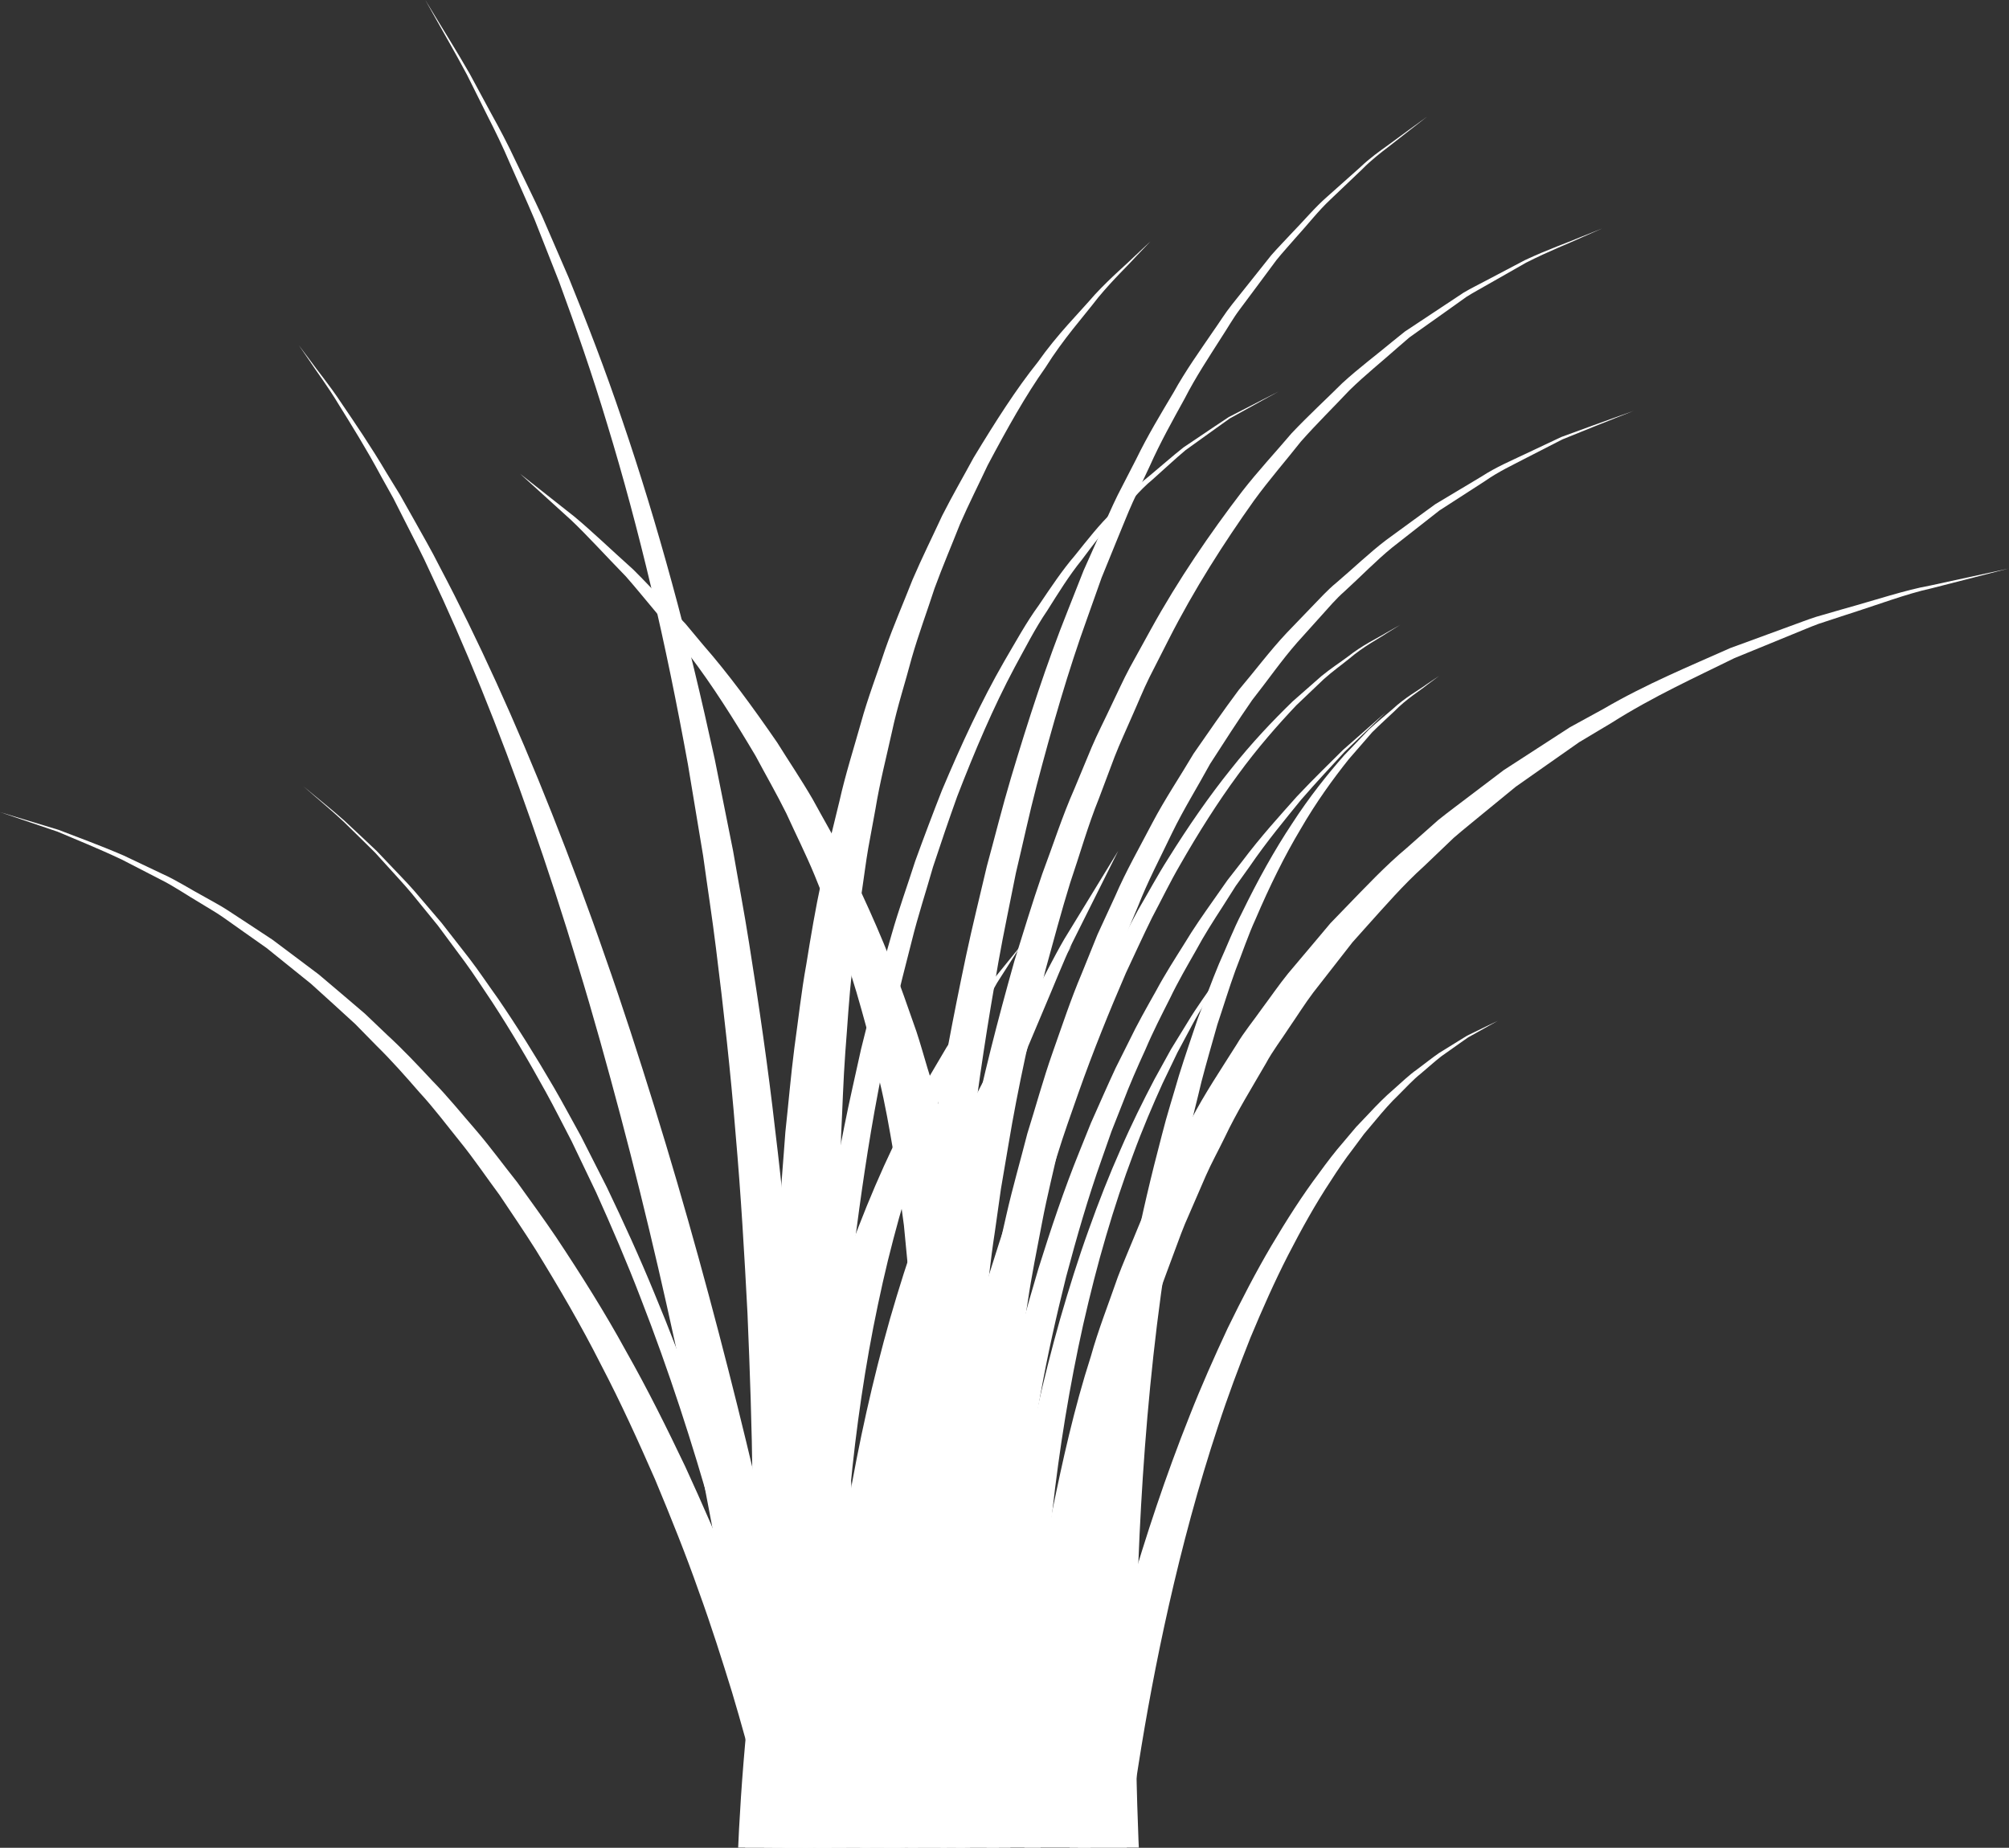 <?xml version="1.0" encoding="UTF-8" standalone="no"?><svg xmlns="http://www.w3.org/2000/svg" xmlns:xlink="http://www.w3.org/1999/xlink" fill="#000000" height="153.9" preserveAspectRatio="xMidYMid meet" version="1" viewBox="8.0 6.5 167.3 153.9" width="167.3" zoomAndPan="magnify"><rect x="8.0" y="6.5" width="167.3" height="153.9" fill="#333333" stroke="none"/><defs><clipPath id="a"><path d="M 32 35 L 79 35 L 79 160.379 L 32 160.379 Z M 32 35"/></clipPath><clipPath id="b"><path d="M 43 6 L 76 6 L 76 160.379 L 43 160.379 Z M 43 6"/></clipPath><clipPath id="c"><path d="M 75 77 L 102 77 L 102 160.379 L 75 160.379 Z M 75 77"/></clipPath><clipPath id="d"><path d="M 75 85 L 98 85 L 98 160.379 L 75 160.379 Z M 75 85"/></clipPath><clipPath id="e"><path d="M 96 91 L 133 91 L 133 160.379 L 96 160.379 Z M 96 91"/></clipPath><clipPath id="f"><path d="M 7 74 L 78 74 L 78 160.379 L 7 160.379 Z M 7 74"/></clipPath><clipPath id="g"><path d="M 73 39 L 115 39 L 115 160.379 L 73 160.379 Z M 73 39"/></clipPath><clipPath id="h"><path d="M 97 62 L 128 62 L 128 160.379 L 97 160.379 Z M 97 62"/></clipPath><clipPath id="i"><path d="M 33 71 L 77 71 L 77 160.379 L 33 160.379 Z M 33 71"/></clipPath><clipPath id="j"><path d="M 51 45 L 91 45 L 91 160.379 L 51 160.379 Z M 51 45"/></clipPath><clipPath id="k"><path d="M 81 16 L 127 16 L 127 160.379 L 81 160.379 Z M 81 16"/></clipPath><clipPath id="l"><path d="M 69 85 L 94 85 L 94 160.379 L 69 160.379 Z M 69 85"/></clipPath><clipPath id="m"><path d="M 79 58 L 125 58 L 125 160.379 L 79 160.379 Z M 79 58"/></clipPath><clipPath id="n"><path d="M 83 25 L 142 25 L 142 160.379 L 83 160.379 Z M 83 25"/></clipPath><clipPath id="o"><path d="M 72 26 L 104 26 L 104 160.379 L 72 160.379 Z M 72 26"/></clipPath><clipPath id="p"><path d="M 87 65 L 124 65 L 124 160.379 L 87 160.379 Z M 87 65"/></clipPath><clipPath id="q"><path d="M 86 40 L 145 40 L 145 160.379 L 86 160.379 Z M 86 40"/></clipPath><clipPath id="r"><path d="M 93 53 L 176 53 L 176 160.379 L 93 160.379 Z M 93 53"/></clipPath><clipPath id="s"><path d="M 90 85 L 112 85 L 112 160.379 L 90 160.379 Z M 90 85"/></clipPath></defs><g><g clip-path="url(#a)" id="change1_3"><path d="M 72.598 168.07 C 72.598 168.07 72.367 165.934 71.871 162.145 C 71.371 158.367 70.605 152.965 69.555 146.5 C 67.453 133.574 64.164 116.387 59.688 99.488 C 58.566 95.266 57.402 91.051 56.141 86.941 C 54.906 82.816 53.59 78.797 52.238 74.926 C 49.543 67.188 46.648 60.098 43.832 54.172 C 43.16 52.676 42.418 51.289 41.746 49.953 C 41.41 49.285 41.078 48.637 40.758 48.004 C 40.414 47.387 40.078 46.785 39.754 46.203 C 38.492 43.852 37.258 41.883 36.246 40.254 C 35.258 38.609 34.336 37.414 33.777 36.551 C 33.195 35.703 32.883 35.254 32.883 35.254 C 32.883 35.254 33.215 35.691 33.828 36.512 C 34.422 37.352 35.398 38.508 36.457 40.113 C 37.535 41.699 38.855 43.629 40.219 45.934 C 40.57 46.504 40.93 47.094 41.301 47.699 C 41.652 48.32 42.012 48.957 42.379 49.613 C 43.105 50.926 43.91 52.289 44.648 53.766 C 47.727 59.598 50.938 66.609 53.973 74.281 C 55.488 78.117 56.988 82.109 58.402 86.207 C 59.844 90.289 61.191 94.48 62.496 98.684 C 67.715 115.504 71.742 132.664 74.406 145.605 C 75.734 152.078 76.738 157.496 77.398 161.301 C 78.059 165.094 78.395 167.309 78.395 167.309 L 72.598 168.07" fill="#ffffff"/></g><g clip-path="url(#b)" id="change2_1"><path d="M 69.48 168.285 C 69.48 168.285 69.723 165.754 70 161.223 C 70.27 156.707 70.57 150.234 70.676 142.457 C 70.719 138.566 70.746 134.352 70.664 129.895 C 70.613 125.434 70.453 120.73 70.246 115.871 C 69.992 111.012 69.703 105.992 69.254 100.902 C 68.844 95.809 68.27 90.645 67.625 85.492 C 67.309 82.918 66.906 80.352 66.555 77.789 C 66.129 75.238 65.707 72.695 65.289 70.172 C 64.371 65.145 63.371 60.211 62.238 55.473 C 61.117 50.734 59.895 46.184 58.59 41.91 C 57.309 37.633 55.91 33.645 54.566 29.984 C 53.848 28.168 53.164 26.43 52.512 24.773 C 51.82 23.137 51.117 21.605 50.484 20.152 C 49.863 18.688 49.211 17.355 48.586 16.133 C 47.973 14.906 47.41 13.777 46.902 12.754 C 45.832 10.742 44.922 9.199 44.332 8.133 C 43.734 7.066 43.414 6.496 43.414 6.496 C 43.414 6.496 43.754 7.055 44.387 8.098 C 45.012 9.148 45.977 10.66 47.113 12.641 C 47.656 13.645 48.258 14.758 48.91 15.969 C 49.578 17.172 50.277 18.484 50.949 19.93 C 51.633 21.367 52.391 22.883 53.141 24.504 C 53.852 26.141 54.594 27.863 55.375 29.664 C 56.852 33.293 58.391 37.254 59.824 41.516 C 61.277 45.766 62.66 50.305 63.953 55.035 C 65.254 59.77 66.422 64.703 67.52 69.734 C 68.027 72.262 68.535 74.809 69.047 77.363 C 69.488 79.934 69.984 82.508 70.387 85.09 C 71.211 90.262 71.965 95.445 72.547 100.566 C 73.176 105.684 73.637 110.734 74.051 115.629 C 74.43 120.523 74.746 125.258 74.953 129.758 C 75.184 134.254 75.297 138.512 75.387 142.441 C 75.543 150.305 75.457 156.859 75.34 161.457 C 75.215 166.039 75.047 168.711 75.047 168.711 L 69.48 168.285" fill="#ffffff"/></g><g clip-path="url(#c)" id="change2_4"><path d="M 75.941 167 C 75.941 167 75.93 166.621 75.91 165.914 C 75.887 165.16 75.887 164.113 75.895 162.801 C 75.91 161.484 75.953 159.898 76.031 158.078 C 76.129 156.27 76.223 154.219 76.434 152 C 76.59 149.781 76.883 147.387 77.176 144.855 C 77.492 142.332 77.902 139.68 78.348 136.941 C 78.883 134.223 79.309 131.395 80.012 128.57 C 80.336 127.156 80.66 125.727 80.988 124.297 C 81.344 122.871 81.758 121.453 82.141 120.031 C 82.543 118.617 82.891 117.188 83.344 115.789 C 83.797 114.398 84.25 113.008 84.699 111.633 C 85.535 108.863 86.629 106.223 87.602 103.652 C 88.531 101.062 89.691 98.66 90.715 96.363 C 91.23 95.219 91.734 94.102 92.223 93.023 C 92.773 91.977 93.305 90.965 93.812 89.992 C 94.848 88.059 95.734 86.254 96.629 84.715 C 97.555 83.199 98.363 81.875 99.031 80.785 C 100.359 78.613 101.117 77.371 101.117 77.371 C 101.117 77.371 100.469 78.676 99.328 80.953 C 98.762 82.09 98.07 83.469 97.277 85.055 C 96.523 86.652 95.797 88.516 94.941 90.516 C 94.52 91.512 94.078 92.559 93.625 93.637 C 93.234 94.738 92.832 95.883 92.418 97.059 C 91.602 99.406 90.668 101.852 89.977 104.477 C 89.234 107.082 88.391 109.738 87.801 112.523 C 87.477 113.902 87.152 115.297 86.824 116.691 C 86.5 118.086 86.285 119.516 86.008 120.926 C 85.754 122.344 85.469 123.75 85.242 125.164 C 85.043 126.582 84.844 127.992 84.648 129.395 C 84.203 132.184 84.027 134.969 83.73 137.637 C 83.527 140.316 83.348 142.906 83.254 145.363 C 83.18 147.82 83.094 150.137 83.125 152.277 C 83.105 154.418 83.184 156.371 83.234 158.105 C 83.309 159.832 83.398 161.336 83.488 162.562 C 83.586 163.793 83.668 164.746 83.738 165.355 C 83.816 166.008 83.855 166.352 83.855 166.352 L 75.941 167" fill="#ffffff"/></g><g clip-path="url(#d)" id="change1_4"><path d="M 76.02 166.836 C 76.02 166.836 75.961 165.441 75.961 163.086 C 75.965 160.723 76.023 157.359 76.242 153.332 C 76.668 145.281 77.809 134.57 80.156 124.094 C 80.742 121.477 81.398 118.875 82.117 116.336 C 82.852 113.801 83.629 111.324 84.48 108.957 C 85.324 106.59 86.215 104.332 87.152 102.234 C 88.062 100.121 89.035 98.176 89.969 96.398 C 90.449 95.523 90.91 94.684 91.352 93.883 C 91.832 93.105 92.281 92.363 92.711 91.672 C 93.551 90.281 94.406 89.148 95.051 88.176 C 96.469 86.328 97.277 85.27 97.277 85.27 C 97.277 85.27 96.531 86.371 95.223 88.297 C 94.641 89.301 93.852 90.473 93.094 91.898 C 92.715 92.613 92.305 93.367 91.875 94.168 C 91.488 94.984 91.074 95.84 90.648 96.738 C 89.828 98.547 88.973 100.523 88.195 102.656 C 87.391 104.781 86.641 107.059 85.945 109.434 C 85.234 111.809 84.613 114.289 84.035 116.824 C 83.469 119.359 82.969 121.953 82.543 124.555 C 80.824 134.977 80.309 145.543 80.344 153.441 C 80.348 157.387 80.484 160.668 80.609 162.957 C 80.742 165.262 80.867 166.516 80.867 166.516 L 76.02 166.836" fill="#ffffff"/></g><g clip-path="url(#e)" id="change3_1"><path d="M 96.188 165.797 C 96.188 165.797 96.234 165.457 96.332 164.82 C 96.43 164.199 96.578 163.285 96.766 162.117 C 97.16 159.801 97.773 156.512 98.637 152.586 C 100.352 144.75 103.094 134.379 107.062 124.43 C 108.039 121.941 109.129 119.492 110.242 117.109 C 111.398 114.738 112.59 112.434 113.863 110.273 C 115.145 108.113 116.449 106.062 117.832 104.227 C 118.508 103.293 119.184 102.406 119.898 101.59 C 120.246 101.18 120.59 100.77 120.926 100.371 C 121.281 99.992 121.637 99.621 121.984 99.258 C 122.668 98.523 123.34 97.84 124.035 97.246 C 124.723 96.641 125.34 96.035 126.012 95.566 C 126.66 95.082 127.258 94.605 127.832 94.207 C 128.43 93.836 128.977 93.496 129.473 93.191 C 129.719 93.039 129.953 92.895 130.176 92.758 C 130.406 92.645 130.625 92.539 130.828 92.441 C 131.234 92.242 131.582 92.074 131.859 91.941 C 132.422 91.668 132.719 91.527 132.719 91.527 C 132.719 91.527 132.43 91.688 131.887 91.992 C 131.613 92.145 131.281 92.332 130.891 92.551 C 130.695 92.66 130.48 92.777 130.258 92.902 C 130.047 93.051 129.824 93.207 129.59 93.371 C 129.117 93.707 128.594 94.074 128.027 94.477 C 127.48 94.902 126.922 95.41 126.309 95.926 C 125.68 96.422 125.105 97.059 124.469 97.691 C 123.816 98.312 123.199 99.023 122.566 99.785 C 122.254 100.16 121.93 100.543 121.598 100.938 C 121.293 101.348 120.98 101.766 120.664 102.195 C 120.016 103.031 119.402 103.941 118.793 104.891 C 117.551 106.77 116.391 108.852 115.266 111.039 C 114.145 113.23 113.113 115.555 112.121 117.938 C 111.168 120.34 110.246 122.797 109.434 125.293 C 106.129 135.27 104.047 145.605 102.824 153.379 C 102.203 157.266 101.805 160.52 101.551 162.793 C 101.438 163.926 101.348 164.816 101.281 165.426 C 101.234 166.023 101.207 166.344 101.207 166.344 L 96.188 165.797" fill="#ffffff"/></g><g clip-path="url(#f)" id="change4_2"><path d="M 73.238 165.203 C 73.238 165.203 73.16 164.762 73.02 163.934 C 72.867 163.098 72.625 161.867 72.293 160.301 C 71.617 157.18 70.539 152.719 68.961 147.445 C 68.148 144.812 67.254 141.969 66.176 139 C 65.133 136.023 63.891 132.934 62.566 129.754 C 61.184 126.602 59.719 123.355 58.039 120.148 C 56.41 116.918 54.555 113.746 52.629 110.617 C 51.648 109.062 50.613 107.543 49.594 106.023 C 48.504 104.555 47.484 103.039 46.348 101.633 C 45.211 100.227 44.133 98.781 42.93 97.48 C 41.766 96.141 40.605 94.824 39.375 93.617 C 38.77 93 38.172 92.391 37.578 91.785 C 36.953 91.215 36.336 90.648 35.723 90.09 C 35.105 89.531 34.496 88.98 33.895 88.434 C 33.262 87.926 32.641 87.422 32.023 86.926 C 31.406 86.43 30.797 85.938 30.199 85.457 C 29.57 85.016 28.953 84.578 28.344 84.148 C 27.734 83.715 27.137 83.293 26.551 82.879 C 25.961 82.469 25.34 82.125 24.754 81.758 C 23.562 81.059 22.469 80.297 21.336 79.738 C 20.215 79.16 19.148 78.609 18.148 78.094 C 16.113 77.133 14.285 76.406 12.797 75.77 C 9.73 74.727 7.977 74.133 7.977 74.133 C 7.977 74.133 9.75 74.668 12.855 75.609 C 14.367 76.195 16.227 76.863 18.305 77.758 C 19.328 78.242 20.414 78.762 21.562 79.305 C 22.723 79.828 23.848 80.559 25.078 81.223 C 25.68 81.57 26.316 81.895 26.926 82.293 C 27.531 82.691 28.152 83.098 28.781 83.508 C 29.41 83.926 30.047 84.344 30.699 84.773 C 31.32 85.238 31.953 85.711 32.59 86.191 C 33.23 86.676 33.883 87.164 34.539 87.656 C 35.164 88.188 35.801 88.727 36.445 89.27 C 37.082 89.812 37.73 90.367 38.387 90.926 C 39.004 91.516 39.633 92.113 40.266 92.719 C 41.555 93.902 42.777 95.199 44.004 96.516 C 45.27 97.801 46.41 99.223 47.617 100.609 C 48.816 102.004 49.902 103.504 51.066 104.961 C 52.148 106.469 53.254 107.98 54.301 109.527 C 56.367 112.637 58.367 115.801 60.129 119.027 C 61.945 122.227 63.551 125.477 65.059 128.637 C 66.52 131.824 67.887 134.922 69.047 137.918 C 70.25 140.898 71.258 143.766 72.176 146.418 C 73.965 151.734 75.219 156.246 76.023 159.434 C 76.414 161.031 76.711 162.289 76.898 163.16 C 77.078 164.039 77.176 164.504 77.176 164.504 L 73.238 165.203" fill="#ffffff"/></g><g clip-path="url(#g)" id="change4_4"><path d="M 73.309 167.211 C 73.309 167.211 73.199 164.973 73.152 161.125 C 73.102 157.262 73.102 151.75 73.348 145.145 C 73.477 141.848 73.641 138.27 73.91 134.496 C 74.152 130.719 74.512 126.742 74.941 122.637 C 75.152 120.582 75.43 118.5 75.672 116.395 C 75.973 114.289 76.254 112.156 76.59 110.016 C 77.277 105.734 78.031 101.395 78.992 97.094 L 79.707 93.871 L 80.508 90.672 C 81.012 88.535 81.656 86.441 82.242 84.355 C 82.832 82.27 83.57 80.242 84.215 78.219 C 84.941 76.219 85.684 74.254 86.438 72.332 C 88.043 68.523 89.723 64.891 91.613 61.605 C 92.574 59.973 93.453 58.352 94.508 56.906 C 95.504 55.43 96.453 53.996 97.535 52.738 C 98.57 51.449 99.539 50.199 100.629 49.152 C 101.695 48.094 102.609 46.988 103.68 46.168 C 104.711 45.312 105.645 44.477 106.559 43.762 C 107.52 43.117 108.402 42.523 109.199 41.984 C 109.598 41.719 109.98 41.469 110.336 41.23 C 110.715 41.035 111.07 40.852 111.402 40.684 C 112.066 40.344 112.629 40.051 113.09 39.816 C 114 39.348 114.488 39.102 114.488 39.102 C 114.488 39.102 114.012 39.363 113.109 39.859 C 112.66 40.109 112.105 40.414 111.457 40.773 C 111.129 40.953 110.781 41.148 110.41 41.352 C 110.062 41.602 109.691 41.863 109.305 42.141 C 108.527 42.699 107.668 43.316 106.734 43.988 C 105.852 44.723 104.945 45.582 103.949 46.465 C 102.918 47.305 102.043 48.43 101.02 49.512 C 99.977 50.578 99.051 51.848 98.07 53.152 C 97.039 54.422 96.145 55.871 95.207 57.359 C 94.211 58.816 93.391 60.445 92.492 62.086 C 90.73 65.387 89.184 69.023 87.711 72.832 C 87.023 74.75 86.352 76.715 85.695 78.711 C 85.121 80.734 84.453 82.754 83.938 84.832 C 83.418 86.914 82.844 88.996 82.414 91.125 L 81.719 94.312 L 81.109 97.52 C 80.293 101.801 79.68 106.117 79.129 110.371 C 78.859 112.496 78.652 114.617 78.418 116.707 C 78.238 118.805 78.027 120.867 77.883 122.906 C 77.586 126.984 77.348 130.926 77.223 134.668 C 77.07 138.414 77.02 141.953 76.992 145.223 C 76.953 151.762 77.121 157.203 77.285 161.004 C 77.453 164.816 77.621 166.949 77.621 166.949 L 73.309 167.211" fill="#ffffff"/></g><g clip-path="url(#h)" id="change4_3"><path d="M 97.824 167.23 C 97.824 167.23 97.812 166.781 97.797 165.945 C 97.785 165.117 97.777 163.898 97.762 162.352 C 97.762 159.27 97.805 154.871 98.035 149.602 C 98.492 139.074 99.621 125.027 102.395 111.23 C 103.062 107.781 103.879 104.359 104.762 101.012 C 105.18 99.336 105.715 97.695 106.18 96.07 C 106.684 94.449 107.234 92.863 107.758 91.301 C 108.355 89.766 108.898 88.238 109.512 86.773 C 110.168 85.324 110.723 83.875 111.418 82.531 C 112.738 79.812 114.129 77.309 115.59 75.109 C 117.02 72.895 118.535 71.004 119.945 69.402 C 120.684 68.629 121.379 67.91 122.016 67.242 C 122.703 66.621 123.363 66.086 123.941 65.586 C 125.066 64.539 126.152 63.98 126.805 63.492 C 127.484 63.035 127.848 62.793 127.848 62.793 C 127.848 62.793 127.496 63.055 126.84 63.543 C 126.211 64.062 125.164 64.668 124.094 65.762 C 123.543 66.285 122.914 66.848 122.266 67.492 C 121.668 68.184 121.016 68.926 120.324 69.727 C 119.008 71.379 117.605 73.309 116.305 75.559 C 114.973 77.785 113.727 80.312 112.559 83.047 C 111.938 84.398 111.457 85.855 110.887 87.305 C 110.352 88.773 109.891 90.301 109.375 91.836 C 108.938 93.402 108.469 94.984 108.051 96.598 C 107.672 98.23 107.223 99.855 106.891 101.527 C 106.18 104.863 105.543 108.266 105.051 111.695 C 102.98 125.402 102.531 139.305 102.586 149.688 C 102.605 154.883 102.77 159.207 102.918 162.223 C 103.004 163.727 103.074 164.91 103.117 165.715 C 103.176 166.512 103.207 166.938 103.207 166.938 L 97.824 167.23" fill="#ffffff"/></g><g clip-path="url(#i)" id="change5_1"><path d="M 73.906 164.551 C 73.906 164.551 73.73 162.977 73.309 160.188 C 72.883 157.406 72.211 153.434 71.238 148.695 C 69.285 139.234 66.059 126.699 61.371 114.668 C 60.219 111.656 58.941 108.691 57.637 105.801 C 56.953 104.367 56.273 102.945 55.598 101.543 C 54.875 100.164 54.191 98.785 53.461 97.465 C 52.004 94.812 50.508 92.297 48.996 89.973 C 48.215 88.828 47.496 87.684 46.723 86.633 C 45.945 85.586 45.195 84.57 44.473 83.598 C 43.707 82.66 42.973 81.758 42.277 80.902 C 41.57 80.055 40.844 79.301 40.188 78.562 C 39.859 78.199 39.539 77.844 39.227 77.504 C 38.902 77.18 38.586 76.871 38.281 76.57 C 37.672 75.973 37.113 75.426 36.609 74.93 C 35.578 73.965 34.711 73.262 34.148 72.758 C 33.574 72.258 33.27 71.992 33.27 71.992 C 33.27 71.992 33.578 72.25 34.164 72.734 C 34.742 73.227 35.621 73.91 36.68 74.852 C 37.199 75.336 37.77 75.875 38.395 76.457 C 38.703 76.75 39.027 77.055 39.363 77.371 C 39.684 77.707 40.012 78.051 40.352 78.41 C 41.023 79.133 41.773 79.871 42.504 80.707 C 43.223 81.551 43.98 82.438 44.77 83.363 C 45.516 84.32 46.293 85.32 47.102 86.355 C 47.902 87.398 48.648 88.527 49.465 89.66 C 51.039 91.961 52.602 94.453 54.133 97.086 C 54.898 98.402 55.621 99.773 56.383 101.141 C 57.09 102.539 57.809 103.953 58.531 105.375 C 59.91 108.258 61.266 111.215 62.496 114.219 C 67.504 126.219 71.047 138.766 73.242 148.258 C 74.332 153.012 75.105 157.004 75.602 159.809 C 76.094 162.609 76.316 164.246 76.316 164.246 L 73.906 164.551" fill="#ffffff"/></g><g clip-path="url(#j)" id="change5_3"><path d="M 77.82 166.828 C 77.82 166.828 77.961 166.371 78.227 165.512 C 78.496 164.633 78.863 163.305 79.309 161.602 C 80.172 158.18 81.309 153.227 82.234 147.188 C 82.699 144.168 83.125 140.887 83.445 137.398 C 83.621 135.652 83.719 133.855 83.855 132.02 C 83.918 130.184 84.066 128.301 84.062 126.391 C 84.102 124.477 84.117 122.531 84.055 120.562 C 84.051 118.59 83.906 116.605 83.805 114.598 C 83.68 112.59 83.465 110.578 83.273 108.551 C 82.977 106.539 82.797 104.496 82.406 102.492 C 82.059 100.48 81.715 98.461 81.23 96.48 C 81 95.492 80.801 94.492 80.547 93.512 C 80.277 92.535 80.008 91.562 79.738 90.586 C 78.664 86.703 77.297 82.969 75.84 79.41 C 75.105 77.629 74.25 75.941 73.484 74.25 C 72.66 72.586 71.75 71.016 70.918 69.449 C 69.117 66.41 67.32 63.57 65.441 61.102 C 64.984 60.473 64.539 59.859 64.102 59.258 C 63.629 58.688 63.164 58.133 62.711 57.59 C 61.797 56.508 60.957 55.457 60.117 54.508 C 58.355 52.699 56.875 51.059 55.551 49.809 C 52.855 47.363 51.312 45.961 51.312 45.961 C 51.312 45.961 52.949 47.254 55.816 49.516 C 57.223 50.68 58.824 52.223 60.723 53.926 C 61.633 54.82 62.555 55.82 63.551 56.852 C 64.047 57.367 64.555 57.898 65.078 58.445 C 65.562 59.023 66.055 59.613 66.559 60.219 C 68.637 62.59 70.66 65.352 72.715 68.336 C 73.672 69.871 74.719 71.418 75.676 73.066 C 76.582 74.738 77.582 76.418 78.457 78.195 C 80.211 81.754 81.883 85.512 83.273 89.449 C 83.617 90.434 83.965 91.422 84.316 92.414 C 84.648 93.414 84.926 94.43 85.23 95.441 C 85.875 97.457 86.371 99.523 86.879 101.586 C 87.422 103.641 87.758 105.738 88.207 107.812 C 88.551 109.898 88.922 111.98 89.191 114.055 C 89.441 116.129 89.73 118.191 89.875 120.234 C 90.082 122.281 90.207 124.305 90.301 126.293 C 90.438 128.289 90.422 130.25 90.488 132.168 C 90.477 134.09 90.5 135.969 90.441 137.801 C 90.355 141.457 90.148 144.914 89.879 148.102 C 89.344 154.477 88.508 159.762 87.84 163.469 C 87.488 165.32 87.191 166.777 86.961 167.785 C 86.715 168.809 86.59 169.355 86.59 169.355 L 77.82 166.828" fill="#ffffff"/></g><g clip-path="url(#k)" id="change2_5"><path d="M 81.781 167.457 C 81.781 167.457 81.758 166.809 81.707 165.594 C 81.668 164.391 81.621 162.625 81.594 160.383 C 81.531 155.902 81.551 149.504 81.844 141.844 C 81.973 138.012 82.211 133.867 82.508 129.484 C 82.812 125.105 83.219 120.492 83.734 115.73 C 84.273 110.973 84.875 106.059 85.68 101.094 C 86.43 96.121 87.395 91.102 88.449 86.102 C 88.98 83.605 89.602 81.121 90.18 78.645 C 90.852 76.191 91.461 73.73 92.18 71.316 C 93.621 66.5 95.145 61.785 96.926 57.336 C 97.367 56.223 97.801 55.117 98.234 54.023 C 98.715 52.945 99.191 51.883 99.66 50.828 C 100.141 49.781 100.582 48.73 101.082 47.723 C 101.598 46.719 102.105 45.73 102.609 44.754 C 103.57 42.777 104.68 40.949 105.734 39.176 C 106.734 37.367 107.902 35.742 108.98 34.16 C 109.531 33.383 110.02 32.578 110.594 31.863 C 111.164 31.145 111.723 30.445 112.266 29.766 C 112.809 29.082 113.336 28.418 113.852 27.773 C 114.395 27.148 114.961 26.578 115.484 26.008 C 116.57 24.898 117.5 23.77 118.516 22.887 C 119.516 21.992 120.438 21.176 121.27 20.434 C 122.074 19.664 122.887 19.09 123.594 18.586 C 124.289 18.074 124.883 17.641 125.363 17.289 C 126.328 16.59 126.84 16.219 126.84 16.219 C 126.84 16.219 126.34 16.609 125.402 17.34 C 124.934 17.707 124.355 18.16 123.676 18.691 C 122.992 19.215 122.203 19.816 121.426 20.609 C 120.621 21.375 119.73 22.223 118.766 23.141 C 117.789 24.055 116.902 25.207 115.863 26.344 C 115.359 26.93 114.82 27.512 114.305 28.148 C 113.816 28.805 113.312 29.48 112.801 30.176 C 112.281 30.867 111.754 31.582 111.211 32.309 C 110.668 33.035 110.215 33.848 109.691 34.641 C 108.676 36.242 107.582 37.883 106.648 39.707 C 105.664 41.496 104.629 43.336 103.746 45.32 C 103.281 46.305 102.812 47.297 102.34 48.305 C 101.879 49.32 101.48 50.375 101.035 51.426 C 100.609 52.48 100.176 53.547 99.734 54.621 C 99.348 55.719 98.953 56.824 98.555 57.941 C 96.945 62.391 95.594 67.102 94.332 71.906 C 93.703 74.312 93.184 76.766 92.598 79.211 C 92.113 81.684 91.582 84.148 91.141 86.637 C 90.266 91.613 89.48 96.602 88.902 101.543 C 88.273 106.477 87.844 111.355 87.469 116.074 C 87.117 120.801 86.871 125.371 86.715 129.707 C 86.566 134.051 86.473 138.152 86.469 141.941 C 86.438 149.516 86.633 155.824 86.84 160.227 C 86.965 162.422 87.062 164.148 87.125 165.324 C 87.211 166.484 87.258 167.105 87.258 167.105 L 81.781 167.457" fill="#ffffff"/></g><g clip-path="url(#l)" id="change1_1"><path d="M 69.32 166.996 C 69.32 166.996 69.32 166.637 69.316 165.961 C 69.328 165.312 69.344 164.363 69.363 163.152 C 69.438 160.75 69.586 157.344 69.918 153.277 C 70.578 145.152 72.027 134.367 74.691 123.863 C 75.355 121.238 76.09 118.633 76.891 116.094 C 77.699 113.555 78.551 111.082 79.477 108.723 C 80.391 106.359 81.355 104.109 82.355 102.02 C 83.336 99.922 84.367 97.988 85.352 96.23 C 85.863 95.363 86.355 94.531 86.82 93.738 C 87.32 92.969 87.797 92.242 88.242 91.559 C 89.125 90.188 90.023 89.074 90.691 88.117 C 92.16 86.309 93.004 85.27 93.004 85.27 C 93.004 85.27 92.289 86.391 91.035 88.352 C 90.48 89.379 89.73 90.566 89.016 92.016 C 88.656 92.734 88.27 93.504 87.863 94.309 C 87.5 95.133 87.113 96 86.715 96.906 C 85.949 98.734 85.156 100.723 84.445 102.867 C 83.707 105.004 83.023 107.289 82.402 109.672 C 81.77 112.051 81.223 114.535 80.723 117.066 C 80.23 119.602 79.812 122.188 79.461 124.789 C 78.059 135.18 77.855 145.68 78.117 153.492 C 78.242 157.402 78.473 160.645 78.664 162.895 C 78.773 164.008 78.859 164.883 78.918 165.484 C 78.984 166.051 79.02 166.355 79.02 166.355 L 69.32 166.996" fill="#ffffff"/></g><g clip-path="url(#m)" id="change2_2"><path d="M 79.066 165.836 C 79.066 165.836 79.281 163.934 79.75 160.691 C 80.219 157.438 80.938 152.797 81.969 147.266 C 84.027 136.211 87.285 121.535 92.098 107.316 C 92.684 105.535 93.312 103.77 93.965 102.016 C 94.586 100.258 95.289 98.531 95.969 96.816 C 97.34 93.387 98.844 90.074 100.367 86.902 C 101.176 85.34 101.957 83.797 102.762 82.312 C 103.621 80.848 104.402 79.387 105.27 78.027 C 106.977 75.289 108.719 72.781 110.48 70.59 C 112.223 68.379 114.008 66.512 115.641 64.922 C 116.5 64.168 117.305 63.465 118.043 62.812 C 118.809 62.184 119.57 61.691 120.227 61.203 C 121.516 60.188 122.699 59.656 123.445 59.199 C 124.203 58.77 124.609 58.539 124.609 58.539 C 124.609 58.539 124.215 58.785 123.473 59.246 C 122.746 59.734 121.594 60.309 120.348 61.367 C 119.715 61.883 118.98 62.402 118.25 63.055 C 117.543 63.73 116.773 64.461 115.953 65.242 C 114.402 66.883 112.715 68.797 111.078 71.047 C 109.43 73.285 107.812 75.832 106.234 78.598 C 105.434 79.973 104.723 81.449 103.938 82.926 C 103.199 84.426 102.488 85.984 101.754 87.551 C 100.375 90.742 99.023 94.074 97.809 97.516 C 97.207 99.234 96.582 100.965 96.039 102.734 C 95.465 104.488 94.918 106.258 94.41 108.043 C 90.227 122.285 87.594 136.93 86.004 147.93 C 85.207 153.438 84.68 158.039 84.348 161.258 C 84.02 164.488 83.887 166.301 83.887 166.301 L 79.066 165.836" fill="#ffffff"/></g><g clip-path="url(#n)" id="change1_5"><path d="M 83.859 167.289 C 83.859 167.289 83.828 166.645 83.766 165.43 C 83.711 164.227 83.648 162.469 83.609 160.234 C 83.523 155.766 83.531 149.395 83.895 141.762 C 84.055 137.945 84.348 133.82 84.727 129.461 C 84.906 127.281 85.172 125.047 85.402 122.766 C 85.691 120.484 85.957 118.156 86.301 115.789 C 86.664 113.434 86.98 111.027 87.434 108.609 C 87.648 107.402 87.863 106.184 88.082 104.961 C 88.328 103.746 88.578 102.523 88.828 101.293 C 89.812 96.379 91.094 91.445 92.473 86.543 C 93.234 84.113 93.969 81.672 94.797 79.277 C 95.691 76.898 96.457 74.488 97.473 72.191 C 97.953 71.035 98.434 69.883 98.91 68.734 C 99.398 67.59 99.969 66.492 100.488 65.379 C 101.027 64.273 101.52 63.152 102.094 62.086 C 102.68 61.023 103.262 59.969 103.836 58.922 C 106.145 54.738 108.77 50.922 111.426 47.445 C 112.766 45.719 114.227 44.16 115.551 42.594 C 116.965 41.098 118.434 39.75 119.781 38.41 C 121.188 37.121 122.66 36.031 123.992 34.918 C 124.328 34.648 124.66 34.379 124.992 34.113 C 125.344 33.879 125.691 33.648 126.035 33.422 C 126.719 32.969 127.387 32.527 128.027 32.102 C 128.672 31.676 129.297 31.262 129.898 30.863 C 130.52 30.496 131.148 30.195 131.734 29.879 C 132.918 29.254 134.004 28.684 134.984 28.168 C 136.988 27.23 138.645 26.672 139.73 26.203 C 140.828 25.766 141.414 25.531 141.414 25.531 C 141.414 25.531 140.84 25.785 139.754 26.262 C 138.684 26.762 137.051 27.379 135.09 28.375 C 134.129 28.922 133.066 29.527 131.914 30.184 C 131.34 30.52 130.727 30.84 130.121 31.223 C 129.539 31.637 128.934 32.066 128.309 32.516 C 127.684 32.957 127.039 33.414 126.375 33.887 C 126.043 34.121 125.707 34.363 125.367 34.605 C 125.051 34.879 124.727 35.156 124.402 35.438 C 123.121 36.582 121.703 37.707 120.359 39.023 C 119.07 40.395 117.664 41.77 116.324 43.285 C 115.066 44.883 113.684 46.461 112.418 48.203 C 109.922 51.715 107.469 55.543 105.336 59.734 C 104.805 60.781 104.27 61.836 103.727 62.898 C 103.195 63.965 102.754 65.086 102.258 66.188 C 101.781 67.301 101.258 68.398 100.816 69.539 C 100.387 70.684 99.953 71.832 99.52 72.984 C 98.594 75.27 97.922 77.676 97.117 80.035 C 96.379 82.418 95.738 84.844 95.07 87.258 C 93.875 92.129 92.777 97.023 91.969 101.895 C 91.762 103.109 91.559 104.32 91.352 105.527 C 91.18 106.738 91.008 107.945 90.84 109.145 C 90.469 111.535 90.238 113.914 89.957 116.246 C 89.695 118.582 89.512 120.891 89.297 123.145 C 89.152 125.402 88.961 127.605 88.859 129.762 C 88.629 134.066 88.473 138.137 88.441 141.898 C 88.332 149.418 88.535 155.684 88.766 160.055 C 88.879 162.238 88.996 163.949 89.086 165.109 C 89.184 166.258 89.234 166.871 89.234 166.871 L 83.859 167.289" fill="#ffffff"/></g><g clip-path="url(#o)" id="change5_4"><path d="M 76.055 168.93 C 76.055 168.93 75.957 168.332 75.773 167.215 C 75.594 166.105 75.359 164.492 75.082 162.441 C 74.809 160.391 74.504 157.898 74.199 155.043 C 73.902 152.184 73.586 148.961 73.332 145.438 C 73.059 141.918 72.855 138.098 72.68 134.059 C 72.551 130.016 72.438 125.758 72.48 121.348 C 72.48 116.934 72.652 112.375 72.902 107.754 C 73.023 105.445 73.238 103.117 73.402 100.785 C 73.656 98.453 73.852 96.109 74.152 93.773 C 74.48 91.445 74.727 89.109 75.148 86.801 C 75.52 84.488 75.906 82.188 76.395 79.918 C 76.633 78.785 76.84 77.652 77.098 76.535 C 77.371 75.418 77.641 74.309 77.91 73.207 C 78.406 70.992 79.09 68.852 79.688 66.73 C 80.27 64.605 81.062 62.578 81.719 60.566 C 82.422 58.566 83.258 56.66 83.992 54.781 C 84.789 52.926 85.668 51.164 86.461 49.445 C 87.32 47.75 88.242 46.164 89.078 44.617 C 90.902 41.605 92.633 38.887 94.422 36.66 C 96.066 34.324 97.852 32.574 99.18 31.031 C 100.57 29.539 101.812 28.512 102.586 27.746 C 103.383 27 103.809 26.602 103.809 26.602 C 103.809 26.602 103.406 27.023 102.652 27.812 C 101.926 28.625 100.75 29.715 99.453 31.277 C 98.215 32.891 96.555 34.715 95.055 37.117 C 93.422 39.414 91.867 42.199 90.246 45.254 C 89.512 46.824 88.695 48.43 87.949 50.137 C 87.266 51.875 86.504 53.645 85.824 55.504 C 85.215 57.391 84.5 59.297 83.926 61.293 C 83.398 63.309 82.73 65.324 82.281 67.438 C 81.816 69.547 81.266 71.668 80.906 73.867 C 80.707 74.957 80.508 76.059 80.301 77.16 C 80.109 78.27 79.973 79.391 79.805 80.512 C 79.453 82.75 79.203 85.02 78.969 87.301 C 78.691 89.574 78.578 91.879 78.391 94.176 C 78.223 96.469 78.16 98.773 78.043 101.062 C 78.016 103.359 77.934 105.641 77.945 107.906 C 77.961 112.441 78.047 116.902 78.293 121.211 C 78.496 125.523 78.844 129.688 79.199 133.625 C 79.594 137.562 80.008 141.281 80.469 144.699 C 80.91 148.121 81.402 151.246 81.852 154.008 C 82.305 156.77 82.738 159.168 83.117 161.137 C 83.496 163.102 83.812 164.641 84.039 165.672 C 84.27 166.699 84.391 167.242 84.391 167.242 L 76.055 168.93" fill="#ffffff"/></g><g clip-path="url(#p)" id="change1_2"><path d="M 87.789 167.293 C 87.789 167.293 87.766 166.844 87.719 166.008 C 87.68 165.176 87.641 163.969 87.617 162.438 C 87.582 159.375 87.605 155.008 87.93 149.793 C 88.094 147.188 88.312 144.367 88.641 141.395 C 88.957 138.418 89.371 135.289 89.895 132.074 C 90.426 128.855 91.043 125.543 91.82 122.207 C 92.562 118.867 93.473 115.508 94.469 112.18 C 95.508 108.863 96.609 105.566 97.895 102.398 C 98.215 101.605 98.531 100.816 98.848 100.031 C 99.191 99.254 99.535 98.484 99.875 97.719 C 100.223 96.957 100.551 96.191 100.906 95.449 C 101.277 94.707 101.645 93.977 102.008 93.246 C 102.711 91.781 103.504 90.391 104.27 89.027 C 105.008 87.648 105.84 86.359 106.629 85.098 C 107.395 83.82 108.23 82.637 109.035 81.492 C 109.438 80.918 109.836 80.355 110.219 79.805 C 110.637 79.27 111.043 78.746 111.441 78.238 C 113 76.16 114.609 74.406 116.004 72.832 C 117.445 71.301 118.77 70.027 119.836 68.961 C 122.102 66.969 123.395 65.832 123.395 65.832 C 123.395 65.832 122.152 67.023 119.98 69.109 C 118.965 70.219 117.703 71.543 116.336 73.125 C 115.02 74.754 113.504 76.562 112.051 78.688 C 111.676 79.211 111.293 79.742 110.906 80.289 C 110.547 80.852 110.18 81.426 109.812 82.012 C 109.059 83.176 108.285 84.379 107.586 85.676 C 106.859 86.957 106.098 88.258 105.43 89.652 C 104.734 91.031 104.012 92.434 103.387 93.91 C 102.719 95.367 102.062 96.859 101.48 98.398 C 101.18 99.168 100.871 99.938 100.566 100.711 C 100.289 101.496 100.016 102.289 99.734 103.082 C 98.609 106.25 97.664 109.535 96.785 112.832 C 95.957 116.145 95.207 119.473 94.621 122.781 C 94.008 126.082 93.543 129.359 93.16 132.531 C 92.785 135.707 92.512 138.785 92.332 141.707 C 92.137 144.633 92.047 147.402 91.996 149.953 C 91.906 155.062 92.066 159.312 92.23 162.273 C 92.32 163.746 92.406 164.906 92.477 165.688 C 92.551 166.457 92.594 166.867 92.594 166.867 L 87.789 167.293" fill="#ffffff"/></g><g clip-path="url(#q)" id="change4_1"><path d="M 86.629 168.516 C 86.629 168.516 86.594 167.918 86.527 166.797 C 86.469 165.684 86.406 164.059 86.363 161.996 C 86.32 159.934 86.305 157.43 86.336 154.562 C 86.387 151.699 86.457 148.465 86.66 144.945 C 86.828 141.422 87.137 137.617 87.523 133.598 C 87.949 129.578 88.457 125.352 89.176 121.004 C 89.355 119.918 89.535 118.824 89.719 117.719 C 89.934 116.621 90.145 115.512 90.359 114.402 C 90.762 112.168 91.301 109.938 91.809 107.68 C 92.32 105.426 92.973 103.18 93.551 100.914 C 94.254 98.68 94.867 96.406 95.648 94.191 C 96.434 91.973 97.164 89.742 98.082 87.582 C 98.52 86.496 98.957 85.41 99.395 84.332 C 99.879 83.27 100.367 82.215 100.855 81.164 C 101.77 79.043 102.918 77.043 103.965 75.031 C 105.02 73.027 106.281 71.16 107.398 69.266 C 108.652 67.453 109.887 65.668 111.152 63.973 C 112.523 62.352 113.766 60.684 115.148 59.215 C 115.848 58.488 116.535 57.77 117.219 57.062 C 117.902 56.363 118.543 55.641 119.281 55.039 C 120.727 53.809 122.047 52.531 123.445 51.469 C 124.863 50.434 126.227 49.441 127.52 48.496 C 128.891 47.676 130.191 46.898 131.414 46.164 C 132.613 45.387 133.848 44.871 134.957 44.34 C 136.07 43.812 137.094 43.332 138.02 42.895 C 141.852 41.488 144.047 40.719 144.047 40.719 C 144.047 40.719 141.871 41.566 138.105 43.098 C 137.199 43.562 136.199 44.078 135.105 44.637 C 134.023 45.207 132.816 45.758 131.652 46.574 C 130.469 47.34 129.203 48.152 127.871 49.016 C 126.629 49.992 125.316 51.02 123.949 52.09 C 122.605 53.184 121.348 54.492 119.965 55.754 C 119.262 56.367 118.648 57.098 118 57.816 C 117.355 58.531 116.699 59.262 116.039 59.996 C 114.727 61.488 113.566 63.172 112.277 64.805 C 111.09 66.516 109.938 68.309 108.77 70.125 C 107.734 72.027 106.566 73.895 105.594 75.898 C 104.637 77.91 103.578 79.898 102.754 82.016 C 102.312 83.062 101.867 84.113 101.426 85.168 C 101.035 86.242 100.645 87.32 100.25 88.398 C 99.422 90.543 98.781 92.766 98.09 94.965 C 97.398 97.164 96.871 99.418 96.258 101.633 C 95.766 103.879 95.199 106.098 94.777 108.328 C 94.352 110.566 93.898 112.77 93.578 114.977 C 93.406 116.078 93.23 117.168 93.062 118.258 C 92.918 119.348 92.777 120.43 92.641 121.5 C 92.078 125.793 91.723 129.969 91.438 133.926 C 91.195 137.887 91.02 141.637 90.973 145.098 C 90.895 148.559 90.934 151.734 90.98 154.543 C 91.047 157.352 91.145 159.801 91.258 161.809 C 91.371 163.816 91.484 165.395 91.578 166.457 C 91.672 167.516 91.723 168.078 91.723 168.078 L 86.629 168.516" fill="#ffffff"/></g><g clip-path="url(#r)" id="change2_3"><path d="M 93.82 168.691 C 93.82 168.691 93.801 168.539 93.77 168.238 C 93.738 167.93 93.695 167.473 93.641 166.875 C 93.535 165.703 93.43 164.008 93.348 161.852 C 93.289 159.695 93.23 157.082 93.324 154.09 C 93.398 151.102 93.582 147.73 93.953 144.07 C 94.281 140.406 94.891 136.469 95.633 132.324 C 96.484 128.199 97.43 123.855 98.84 119.473 C 99.453 117.266 100.32 115.082 101.09 112.852 C 101.508 111.746 101.984 110.656 102.434 109.551 C 102.891 108.441 103.332 107.332 103.879 106.25 C 104.398 105.164 104.922 104.07 105.445 102.977 C 105.977 101.887 106.605 100.836 107.184 99.766 C 108.305 97.598 109.68 95.566 110.98 93.496 C 111.605 92.441 112.395 91.496 113.094 90.496 C 113.824 89.52 114.512 88.508 115.277 87.566 C 116.062 86.633 116.848 85.707 117.629 84.777 L 118.793 83.391 L 120.051 82.09 C 121.723 80.367 123.352 78.625 125.16 77.113 C 126.039 76.336 126.914 75.559 127.781 74.789 C 128.684 74.066 129.613 73.387 130.52 72.691 C 131.426 72 132.328 71.32 133.219 70.645 C 134.16 70.035 135.09 69.434 136.012 68.836 C 136.93 68.242 137.84 67.652 138.738 67.07 C 139.676 66.559 140.605 66.047 141.52 65.547 C 145.121 63.445 148.777 61.957 152.086 60.477 C 153.785 59.852 155.418 59.258 156.969 58.688 C 157.746 58.41 158.496 58.113 159.238 57.875 C 159.988 57.656 160.719 57.445 161.426 57.242 C 164.258 56.457 166.688 55.633 168.77 55.262 C 172.891 54.367 175.242 53.859 175.242 53.859 C 175.242 53.859 172.91 54.457 168.832 55.504 C 166.773 55.953 164.379 56.867 161.59 57.754 C 160.895 57.98 160.176 58.219 159.438 58.461 C 158.711 58.727 157.98 59.051 157.215 59.355 C 155.699 59.977 154.105 60.629 152.438 61.312 C 149.219 62.902 145.664 64.508 142.191 66.711 C 141.309 67.238 140.414 67.773 139.512 68.312 C 138.652 68.918 137.777 69.531 136.895 70.148 C 136.016 70.77 135.129 71.391 134.227 72.023 C 133.379 72.719 132.52 73.422 131.656 74.129 C 130.801 74.844 129.914 75.539 129.059 76.281 C 128.238 77.062 127.418 77.852 126.586 78.645 C 124.879 80.18 123.359 81.938 121.797 83.672 L 120.625 84.984 L 119.543 86.371 C 118.82 87.301 118.094 88.227 117.367 89.16 C 116.656 90.102 116.031 91.109 115.359 92.082 C 114.719 93.074 113.988 94.012 113.426 95.059 C 112.242 97.109 110.988 99.117 109.98 101.254 C 109.465 102.316 108.895 103.344 108.422 104.414 C 107.957 105.492 107.492 106.566 107.027 107.633 C 106.543 108.691 106.152 109.789 105.754 110.867 C 105.359 111.953 104.938 113.023 104.574 114.102 C 103.918 116.289 103.16 118.41 102.648 120.57 C 101.449 124.844 100.691 129.074 100.023 133.078 C 99.461 137.102 99.016 140.922 98.828 144.461 C 98.605 148 98.547 151.25 98.59 154.125 C 98.605 157.004 98.758 159.5 98.891 161.555 C 99.047 163.605 99.207 165.207 99.344 166.281 C 99.414 166.805 99.465 167.207 99.5 167.48 C 99.539 167.758 99.562 167.898 99.562 167.898 L 93.82 168.691" fill="#ffffff"/></g><g clip-path="url(#s)" id="change5_2"><path d="M 90.184 166.836 C 90.184 166.836 90.129 165.441 90.129 163.086 C 90.133 160.723 90.191 157.359 90.41 153.332 C 90.84 145.281 91.977 134.57 94.324 124.094 C 94.91 121.477 95.566 118.875 96.289 116.336 C 97.023 113.801 97.797 111.324 98.652 108.957 C 99.492 106.59 100.383 104.332 101.316 102.234 C 102.23 100.121 103.203 98.176 104.133 96.398 C 104.617 95.523 105.078 94.684 105.52 93.883 C 105.996 93.105 106.449 92.363 106.879 91.672 C 107.715 90.281 108.574 89.148 109.219 88.176 C 110.637 86.328 111.441 85.27 111.441 85.27 C 111.441 85.27 110.695 86.371 109.391 88.297 C 108.805 89.301 108.02 90.473 107.262 91.898 C 106.883 92.613 106.473 93.367 106.047 94.168 C 105.652 94.984 105.242 95.84 104.812 96.738 C 103.992 98.547 103.145 100.523 102.363 102.656 C 101.559 104.781 100.805 107.059 100.109 109.434 C 99.406 111.809 98.781 114.289 98.203 116.824 C 97.637 119.359 97.141 121.953 96.711 124.555 C 94.992 134.977 94.48 145.543 94.512 153.441 C 94.52 157.387 94.652 160.668 94.777 162.957 C 94.91 165.262 95.035 166.516 95.035 166.516 L 90.184 166.836" fill="#ffffff"/></g></g></svg>